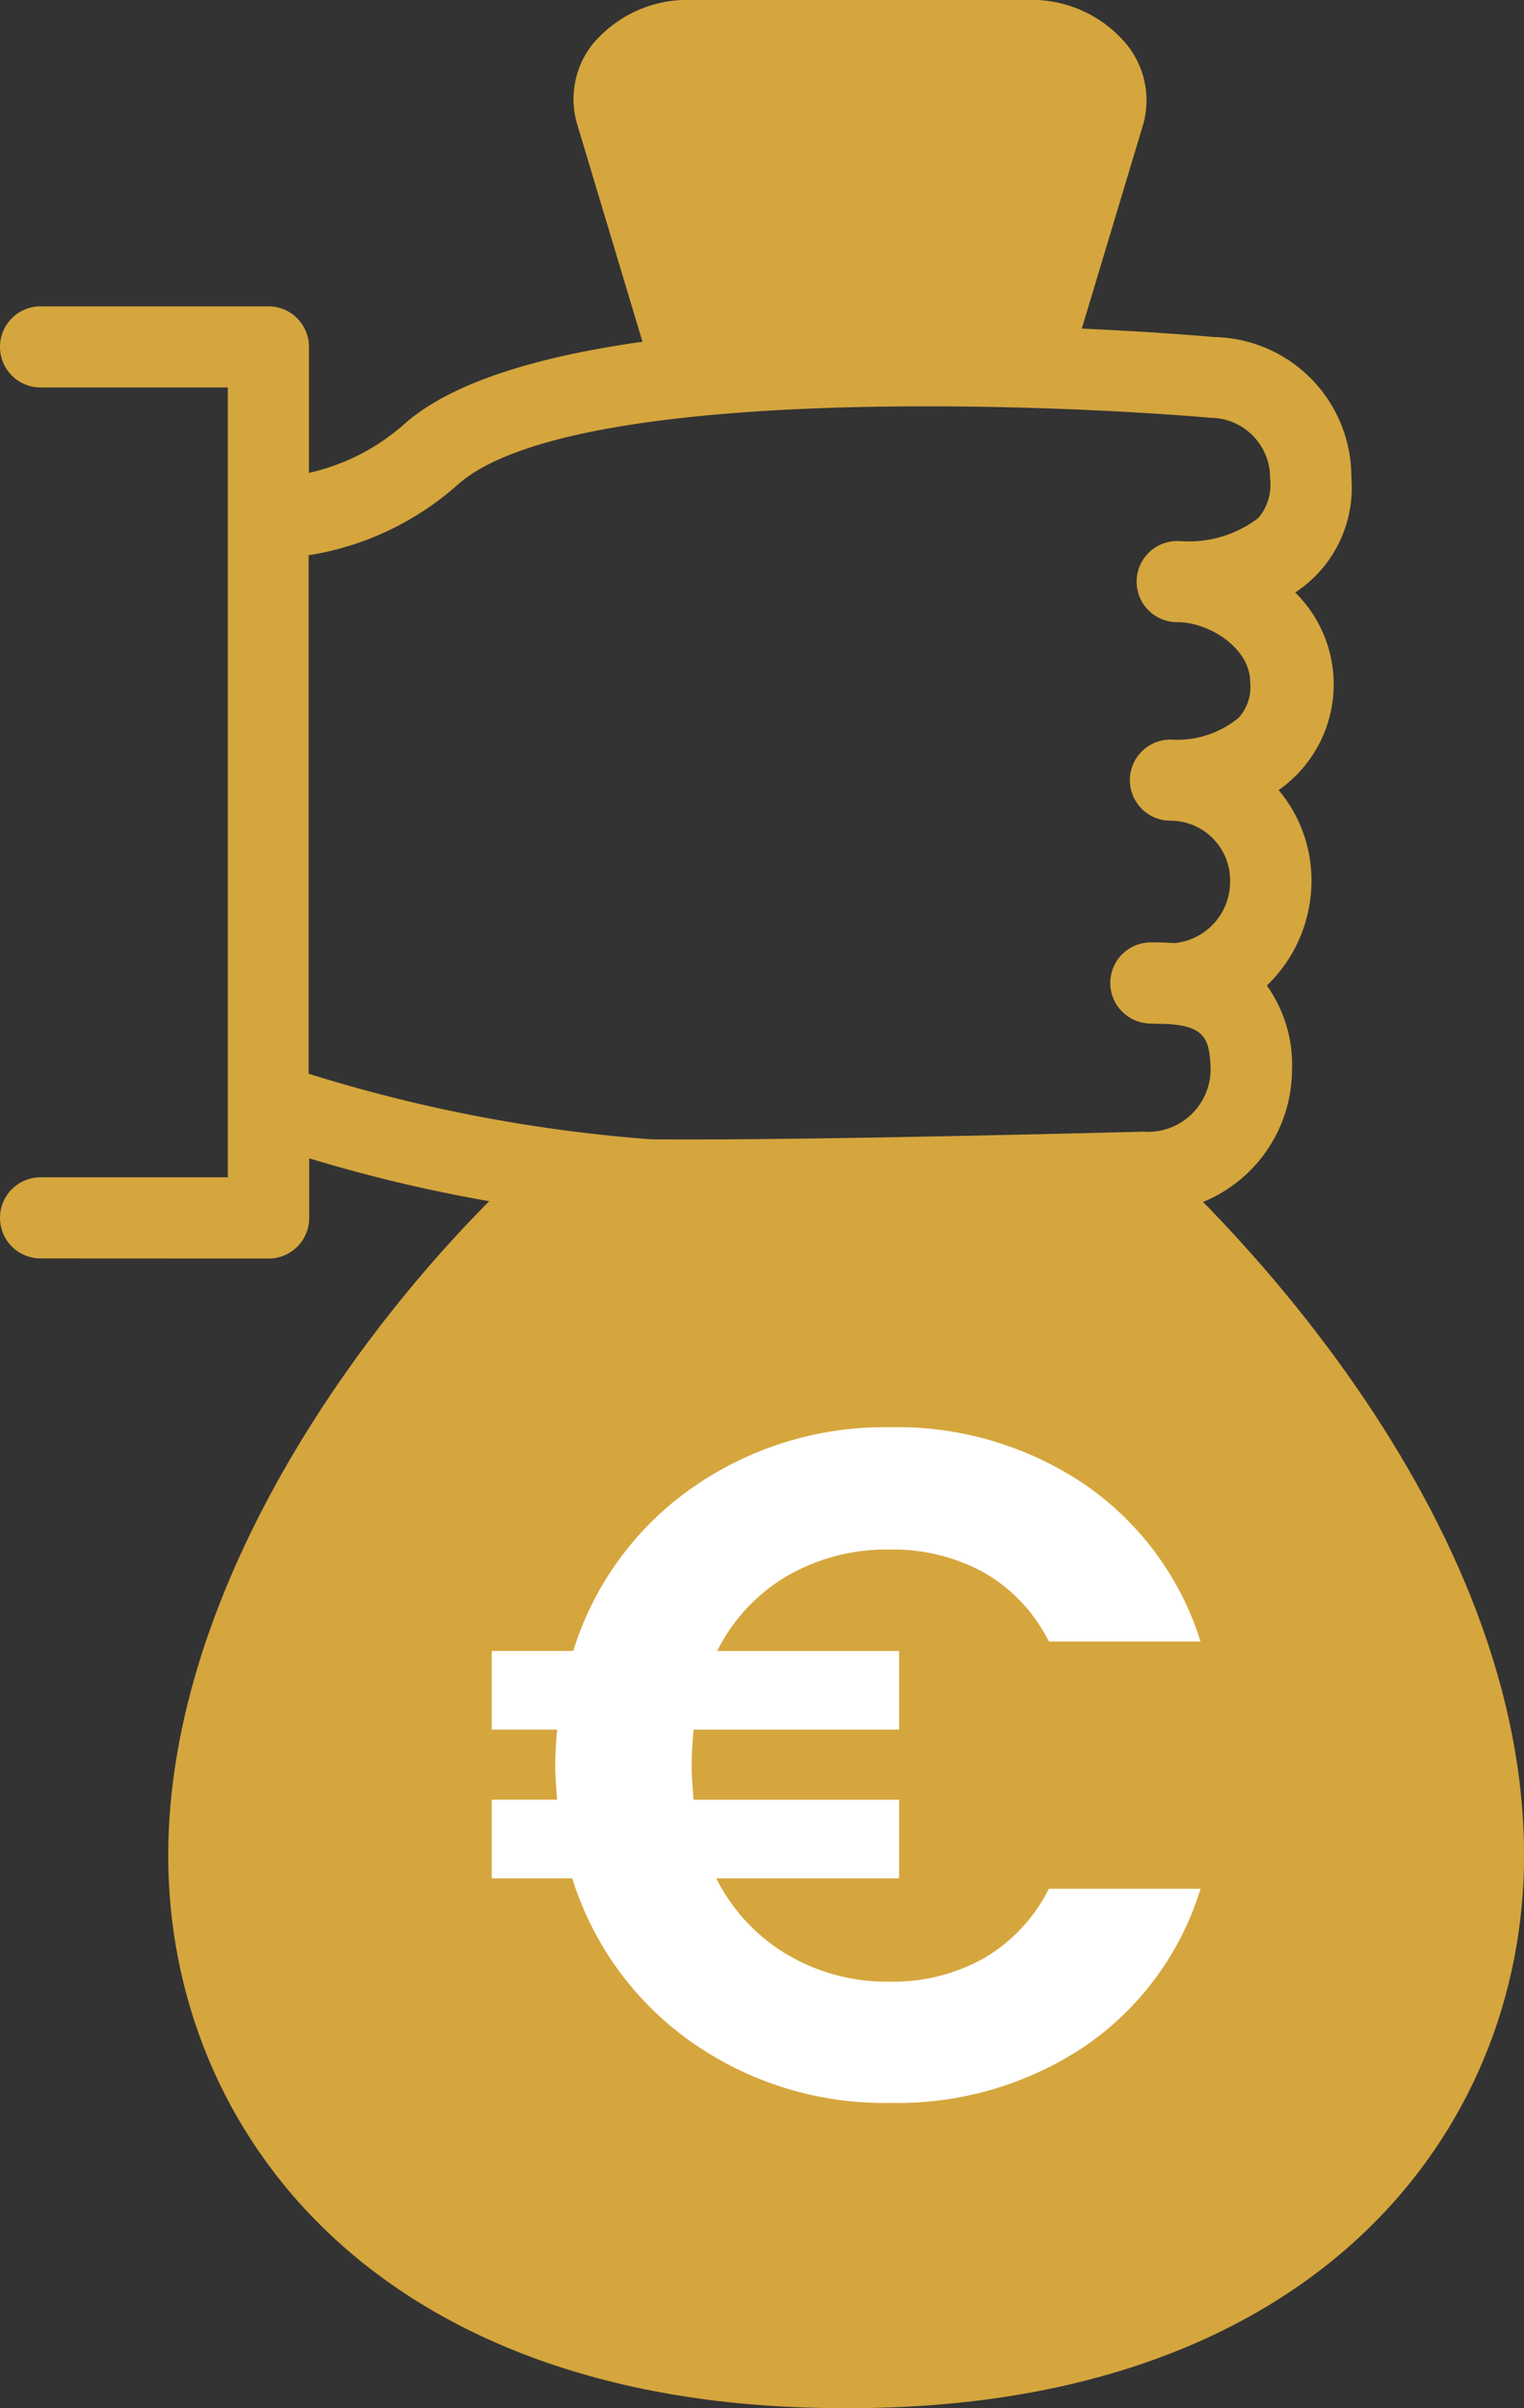 <svg xmlns="http://www.w3.org/2000/svg" width="43.433" height="68.628" viewBox="0 0 43.433 68.628">
  <rect x="0" y="0" width="43.433" height="68.628" fill="#333333" stroke="none"/>
  <g id="Groupe_416" data-name="Groupe 416" transform="translate(-343.749 -3743.684)">
    <path id="Tracé_192" data-name="Tracé 192" d="M6.014,0c1.095.968,10.7,9.763,10.7,20.12,0,7.837-5.942,15.744-19.218,15.744h-.205c-13.276,0-19.218-7.908-19.218-15.744,0-7.724,5.654-15.569,10.495-19.939Z" transform="translate(370.47 3776.448)" fill="#d5a63d"/>
    <path id="Tracé_193" data-name="Tracé 193" d="M.791,2.461a1.163,1.163,0,0,1-.333.05A1.156,1.156,0,0,1-.647,1.686L-2.774-5.4a2.524,2.524,0,0,1,.4-2.276,3.519,3.519,0,0,1,2.792-1.3h9.725A3.513,3.513,0,0,1,12.9-7.678a2.533,2.533,0,0,1,.449,2.244L11.25,1.547a1.154,1.154,0,0,1-1.439.775Z" transform="translate(362.982 3752.657)" fill="#d5a63d"/>
    <path id="Union_1" data-name="Union 1" d="M4083.156,4272.132a1.156,1.156,0,0,1,0-2.312h5.337v-2.065c0-.017,0-.034,0-.05v-20.394h-5.337a1.156,1.156,0,0,1,0-2.312h6.493a1.155,1.155,0,0,1,1.156,1.156v3.59a6.092,6.092,0,0,0,2.728-1.4c4.493-3.964,21.185-2.635,23.073-2.471h.007a3.987,3.987,0,0,1,3.9,4,3.572,3.572,0,0,1-1.6,3.28,3.675,3.675,0,0,1-.473,5.631,3.991,3.991,0,0,1,.936,2.571,4.145,4.145,0,0,1-1.271,3,3.891,3.891,0,0,1,.716,2.414,4.085,4.085,0,0,1-4.2,4.057c-.062,0-8.365.223-12.978.223-.4,0-.767,0-1.1,0a42.994,42.994,0,0,1-9.731-1.771v1.7a1.156,1.156,0,0,1-1.156,1.156Zm17.4-3.395c4.177.045,13.923-.215,14.023-.217a1.786,1.786,0,0,0,1.922-1.73c-.011-.912-.172-1.256-1.157-1.334l-.593-.019a1.156,1.156,0,0,1,.039-2.311c.174,0,.411,0,.684.02a1.756,1.756,0,0,0,1.583-1.788,1.7,1.7,0,0,0-1.7-1.7,1.156,1.156,0,0,1,0-2.312,2.76,2.76,0,0,0,1.938-.617,1.3,1.3,0,0,0,.332-1.038c0-.913-1.1-1.662-2.023-1.691h-.056a1.155,1.155,0,0,1-1.155-1.156h0a1.157,1.157,0,0,1,1.156-1.156h.07a3.261,3.261,0,0,0,2.24-.655,1.448,1.448,0,0,0,.338-1.116,1.711,1.711,0,0,0-1.7-1.742c-4.958-.427-18.264-.907-21.445,1.9a8.339,8.339,0,0,1-4.256,2.017v14.777A43.522,43.522,0,0,0,4100.561,4268.738Z" transform="translate(-3738.251 -492.585)" fill="#d5a63d"/>
    <path id="Tracé_194" data-name="Tracé 194" d="M2.441,3.4A5.575,5.575,0,0,1-.5,2.616a5.25,5.25,0,0,1-2-2.16H2.711v-2.24H-3.148q-.055-.65-.055-.972,0-.378.055-1.027H2.711v-2.24H-2.474A5.109,5.109,0,0,1-.489-8.157a5.653,5.653,0,0,1,2.929-.757,5.364,5.364,0,0,1,2.7.661A4.675,4.675,0,0,1,6.977-6.294H11.3A8.5,8.5,0,0,0,7.99-10.776,9.534,9.534,0,0,0,2.467-12.4a9.547,9.547,0,0,0-5.656,1.728A8.878,8.878,0,0,0-6.577-6.024H-8.9v2.24h1.863q-.054.648-.054,1.027,0,.323.054.972H-8.9V.456h2.295A8.962,8.962,0,0,0-3.216,5.115,9.538,9.538,0,0,0,2.467,6.855,9.591,9.591,0,0,0,7.99,5.25,8.424,8.424,0,0,0,11.3.753H6.977A4.755,4.755,0,0,1,5.141,2.724a5.267,5.267,0,0,1-2.7.675" transform="translate(366.663 3796.758)" fill="#fff"/>
  </g>
</svg>
